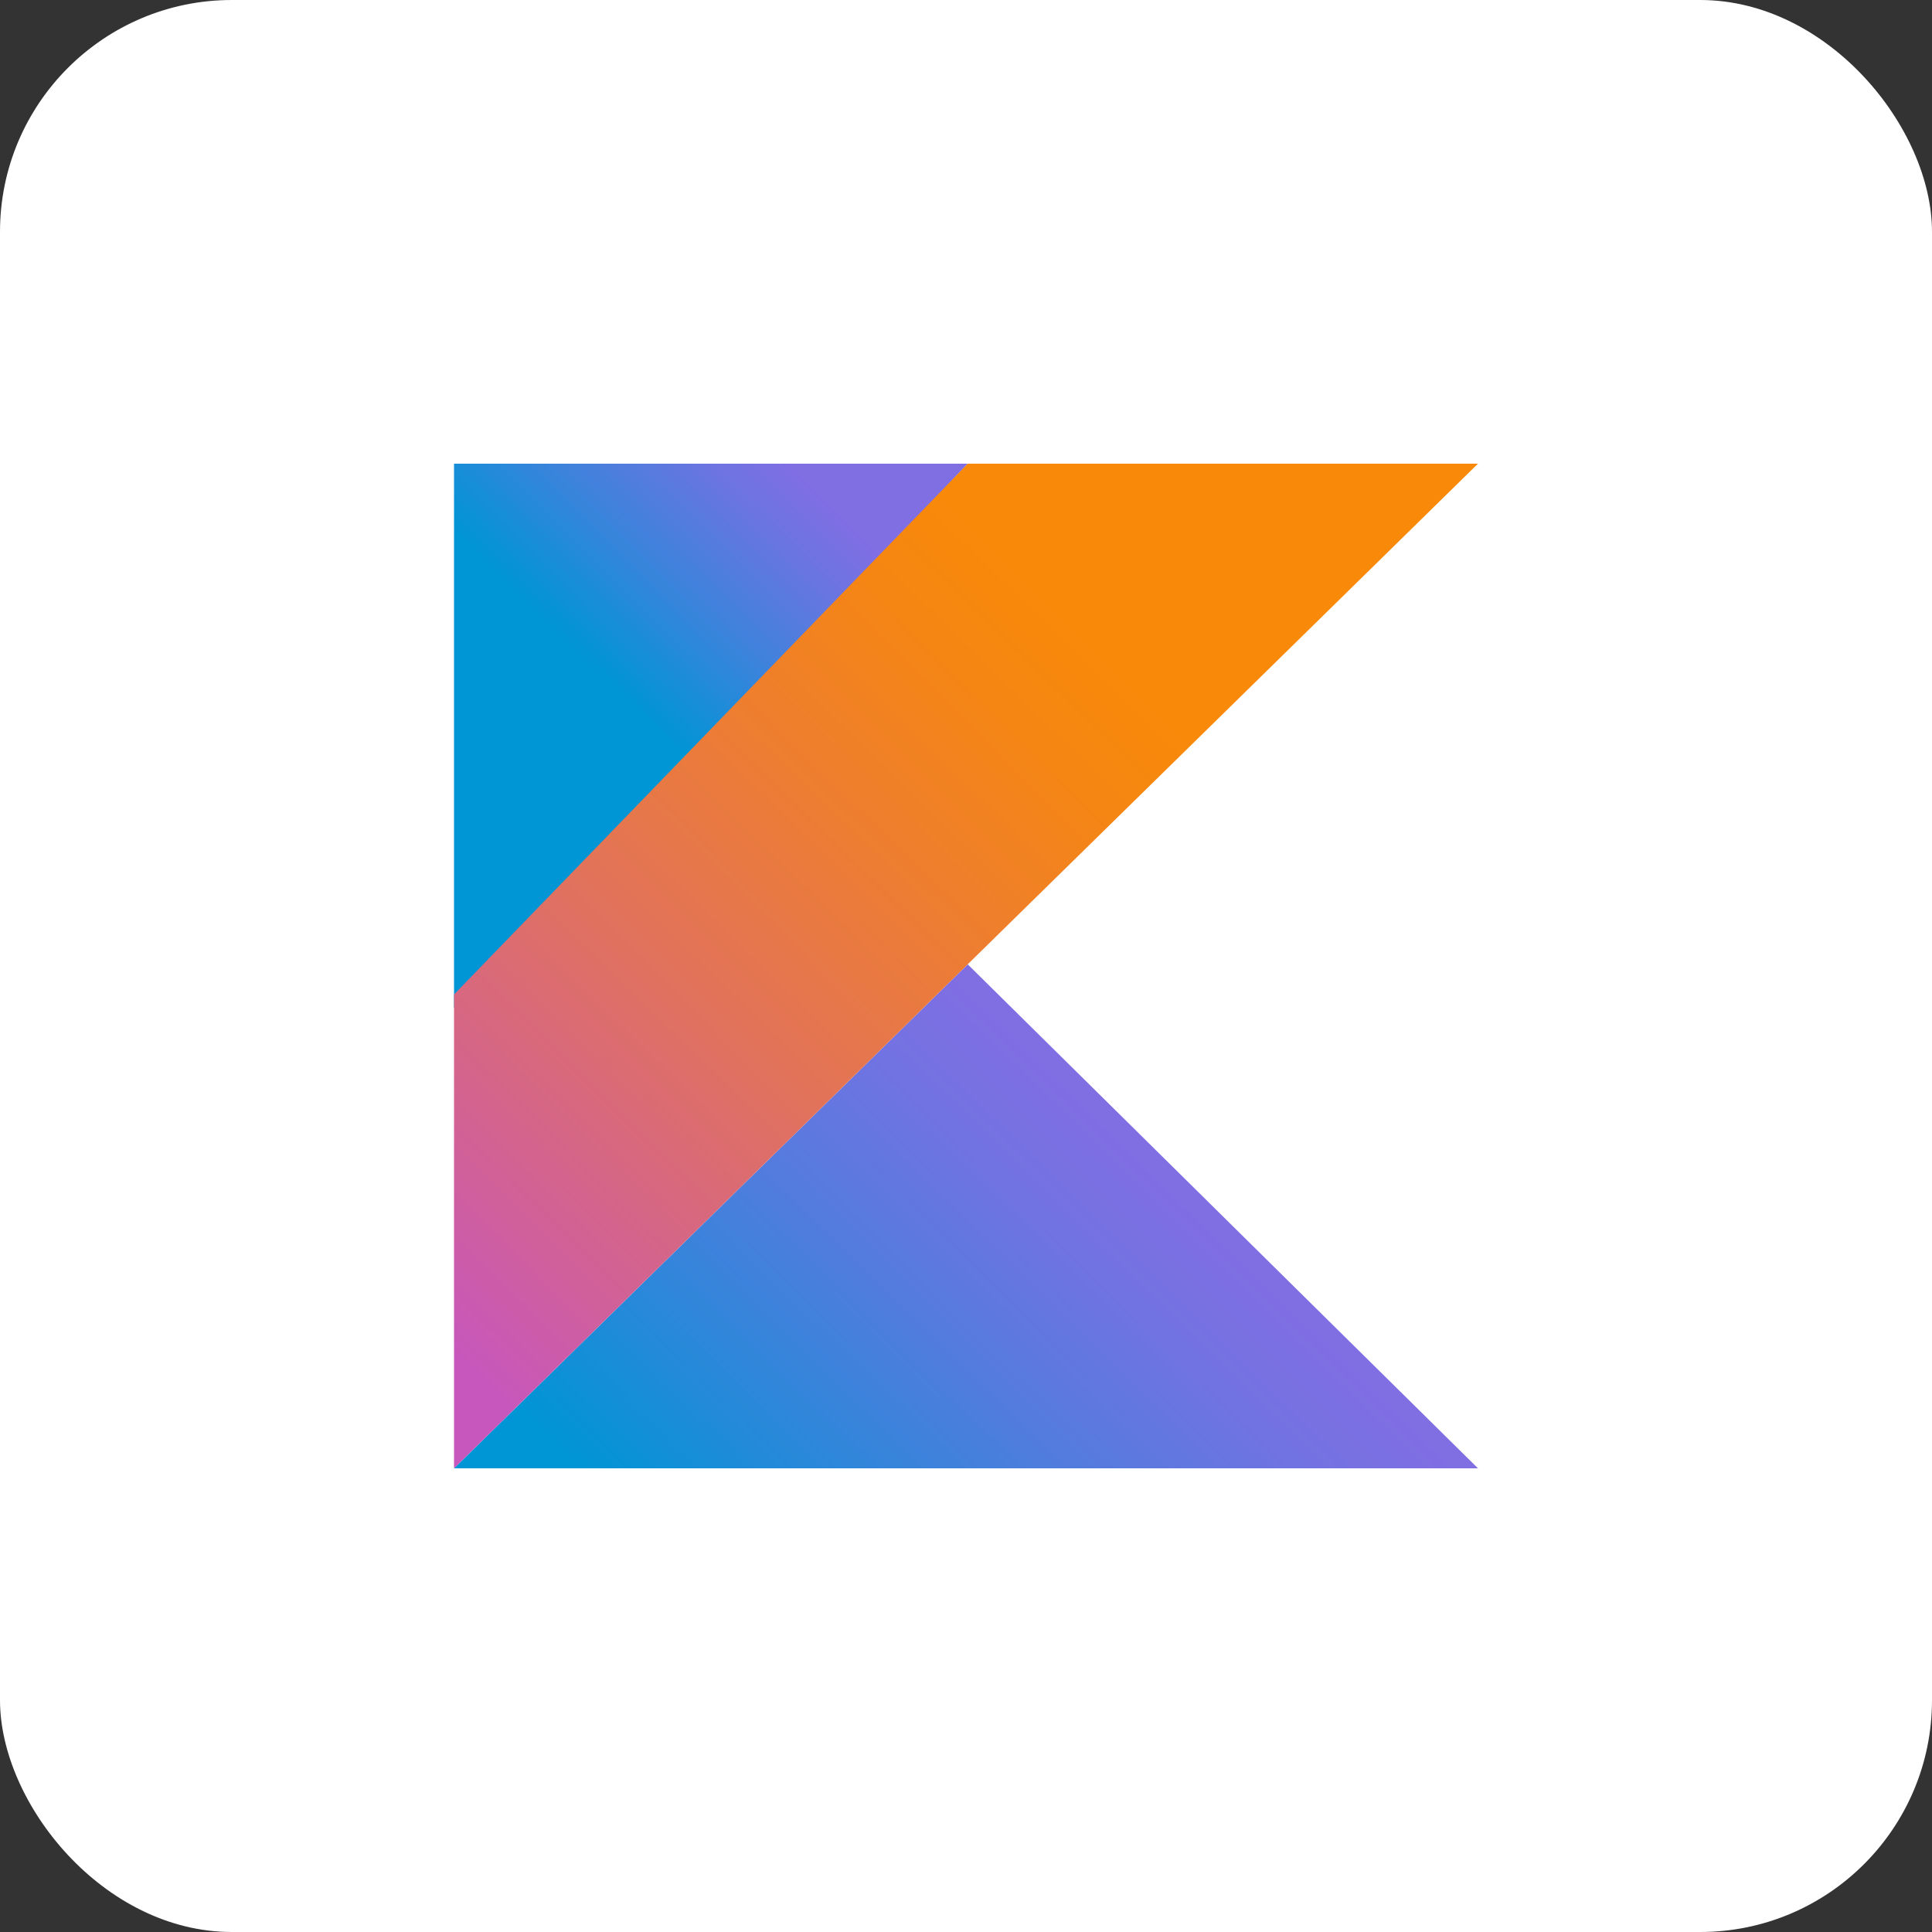<svg xmlns="http://www.w3.org/2000/svg" width="100" height="100" viewBox="0 0 100 100" fill="none"><rect x="0" y="0" width="100" height="100" fill="#333333" stroke="none"/><rect width="100" height="100" rx="12" fill="white"></rect><g clip-path="url(#clip0_339_2762)"><path d="M23.5 76L50.088 49.913L76.5 76H23.5Z" fill="url(#paint0_linear_339_2762)"></path><path d="M23.5 24H50.088L23.5 52.167V24Z" fill="url(#paint1_linear_339_2762)"></path><path d="M50.088 24L23.5 51.473V76L50.088 49.913L76.5 24H50.088Z" fill="url(#paint2_linear_339_2762)"></path></g><defs><linearGradient id="paint0_linear_339_2762" x1="37.597" y1="88.146" x2="62.161" y2="63.11" gradientUnits="userSpaceOnUse"><stop offset="0.097" stop-color="#0095D5"></stop><stop offset="0.301" stop-color="#238AD9"></stop><stop offset="0.621" stop-color="#557BDE"></stop><stop offset="0.864" stop-color="#7472E2"></stop><stop offset="1" stop-color="#806EE3"></stop></linearGradient><linearGradient id="paint1_linear_339_2762" x1="27.218" y1="34.451" x2="41.484" y2="19.911" gradientUnits="userSpaceOnUse"><stop offset="0.118" stop-color="#0095D5"></stop><stop offset="0.418" stop-color="#3C83DC"></stop><stop offset="0.696" stop-color="#6D74E1"></stop><stop offset="0.833" stop-color="#806EE3"></stop></linearGradient><linearGradient id="paint2_linear_339_2762" x1="14.577" y1="71.809" x2="62.957" y2="22.498" gradientUnits="userSpaceOnUse"><stop offset="0.107" stop-color="#C757BC"></stop><stop offset="0.214" stop-color="#D0609A"></stop><stop offset="0.425" stop-color="#E1725C"></stop><stop offset="0.605" stop-color="#EE7E2F"></stop><stop offset="0.743" stop-color="#F58613"></stop><stop offset="0.823" stop-color="#F88909"></stop></linearGradient><clipPath id="clip0_339_2762"><rect width="53" height="52" fill="white" transform="translate(23.5 24)"></rect></clipPath></defs></svg>